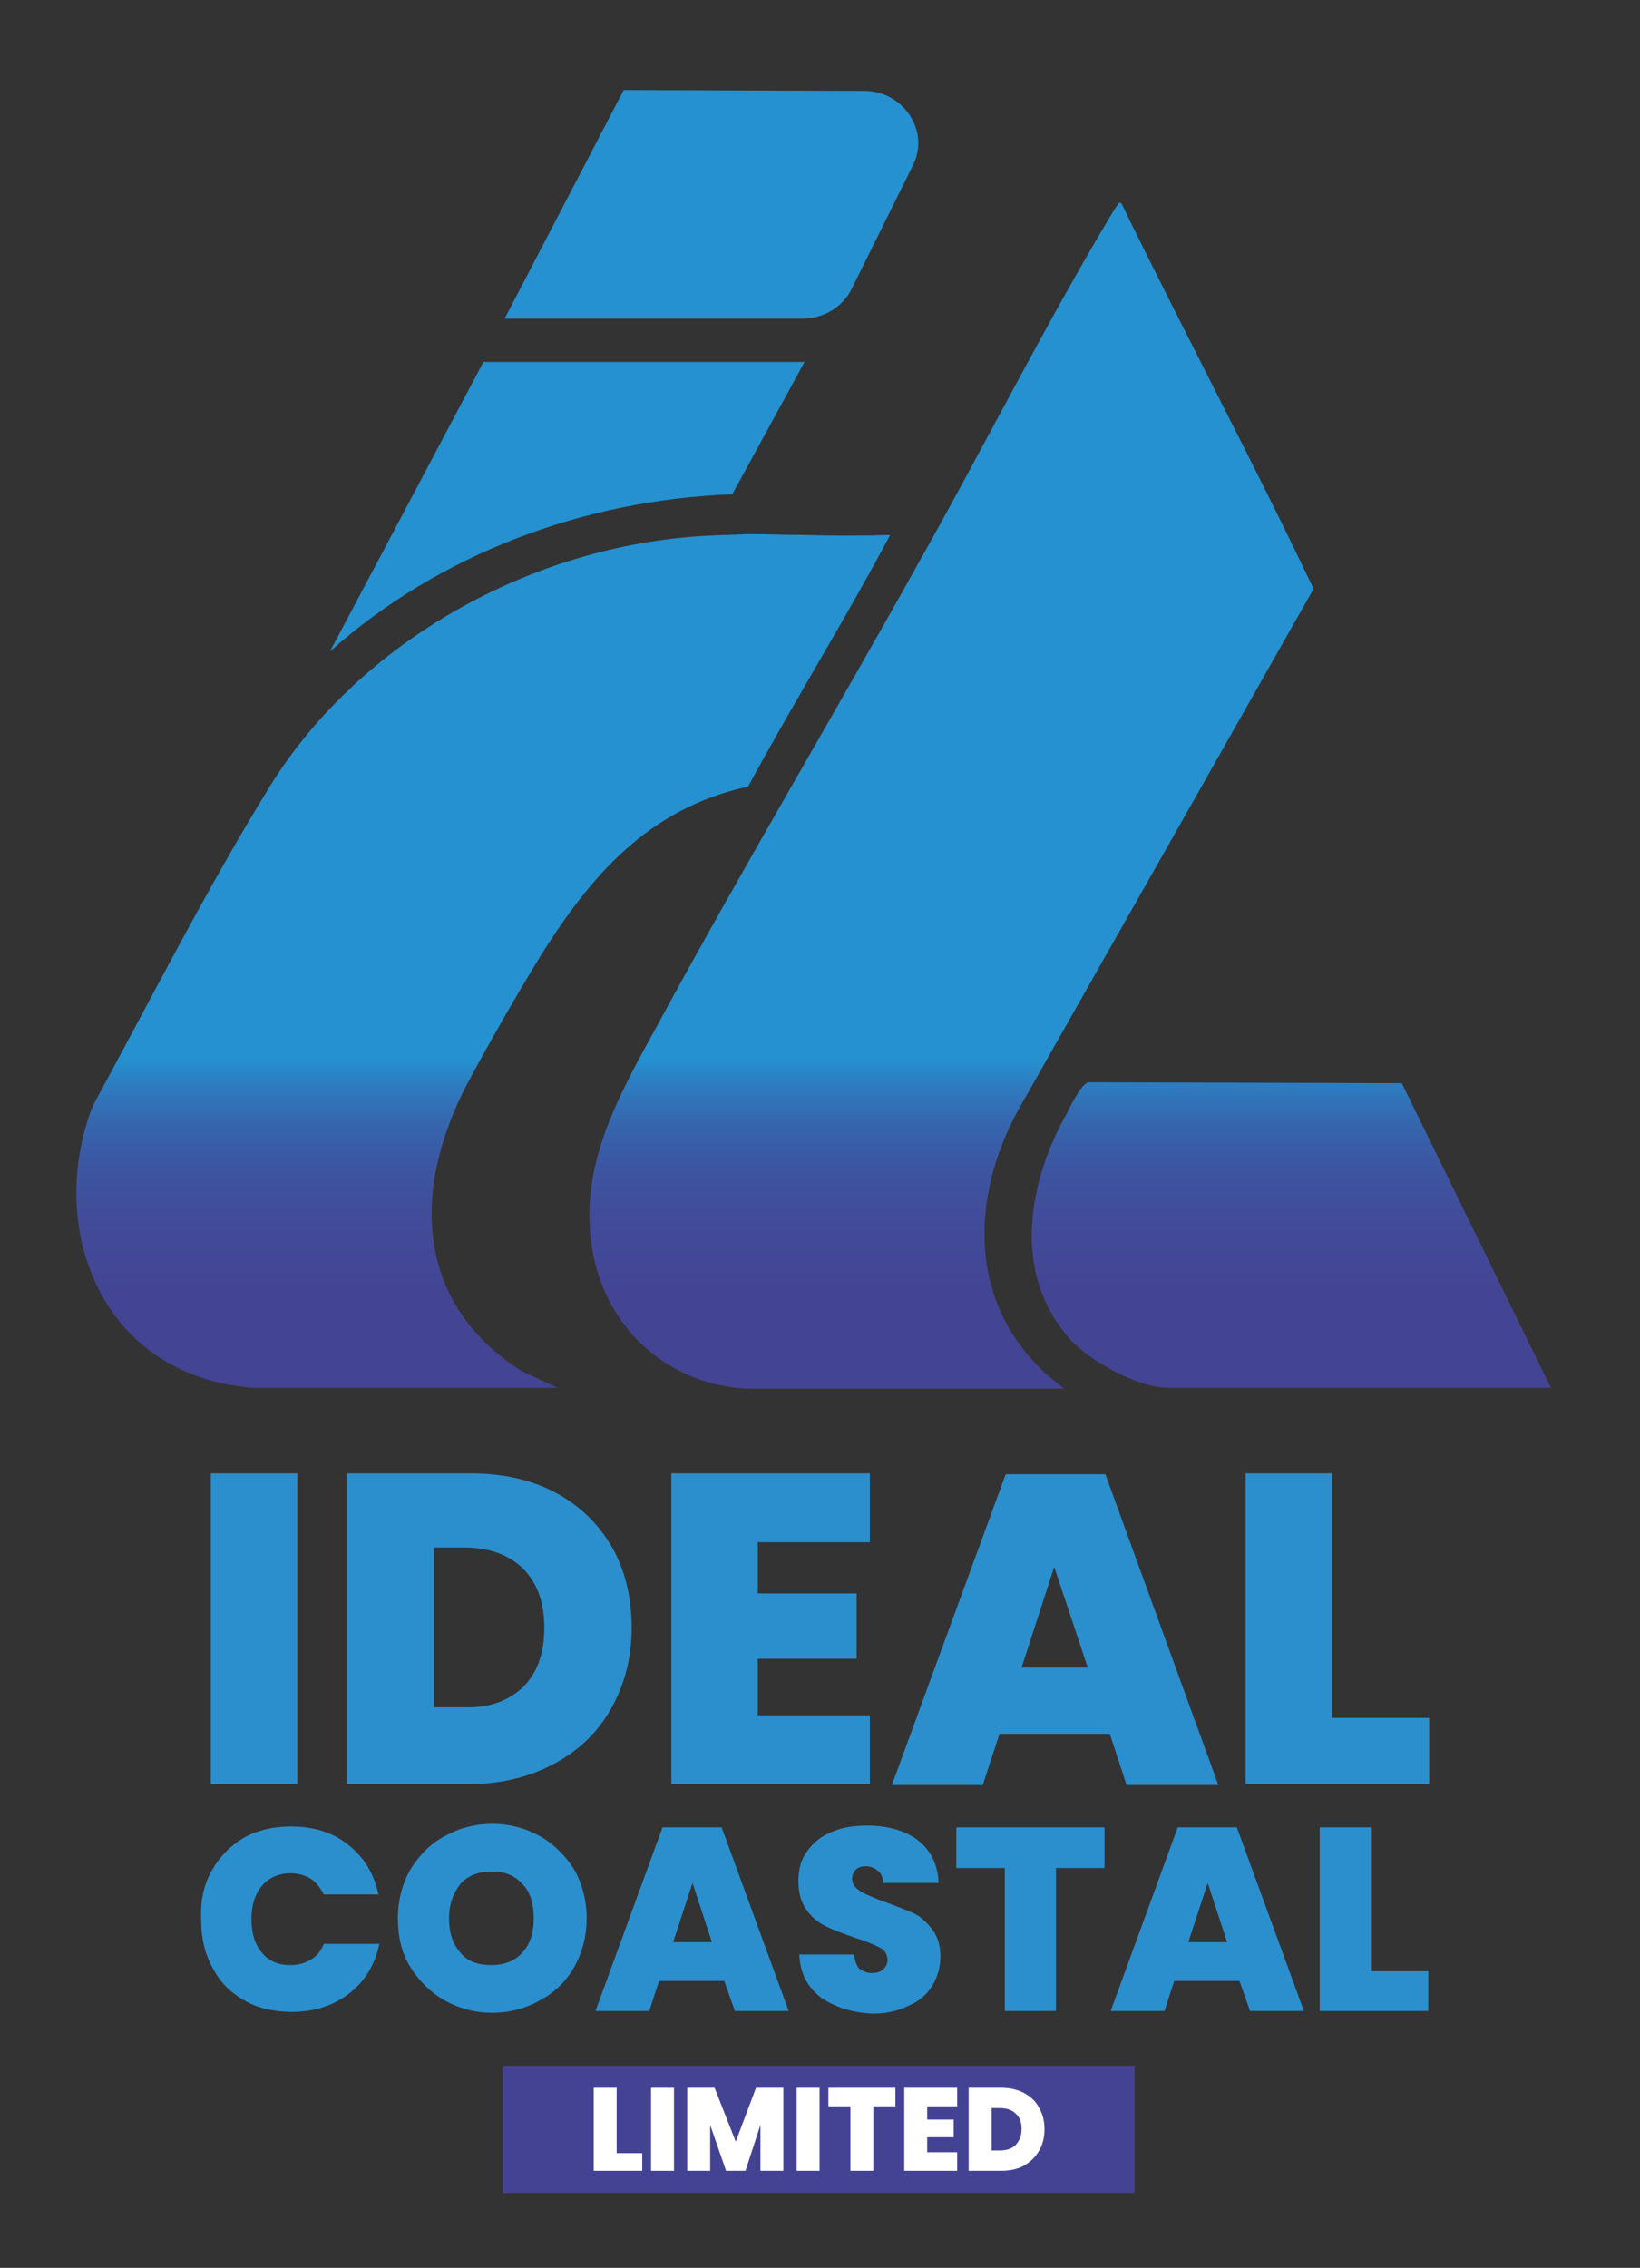 <?xml version="1.0" encoding="utf-8"?>
<!-- Generator: Adobe Illustrator 24.0.1, SVG Export Plug-In . SVG Version: 6.00 Build 0)  -->
<svg version="1.1" id="Layer_1" xmlns="http://www.w3.org/2000/svg" xmlns:xlink="http://www.w3.org/1999/xlink" x="0px" y="0px"
	 viewBox="0 0 185.9 256.9" style="enable-background:new 0 0 185.9 256.9;" xml:space="preserve">
<rect x="0" y="0" width="185.9" height="256.9" fill="#333333" stroke="none"/>
<style type="text/css">
	.st0{fill:url(#SVGID_1_);}
	.st1{clip-path:url(#SVGID_3_);fill:url(#SVGID_4_);}
	.st2{clip-path:url(#SVGID_6_);fill:url(#SVGID_7_);}
	.st3{clip-path:url(#SVGID_9_);fill:url(#SVGID_10_);}
	.st4{clip-path:url(#SVGID_12_);fill:url(#SVGID_13_);}
	.st5{clip-path:url(#SVGID_15_);fill:url(#SVGID_16_);}
	.st6{fill:#2B8FCE;}
	.st7{fill:#FFFFFF;}
</style>
<linearGradient id="SVGID_1_" gradientUnits="userSpaceOnUse" x1="57.01" y1="241.211" x2="128.632" y2="241.211">
	<stop  offset="0" style="stop-color:#444393"/>
	<stop  offset="0.859" style="stop-color:#444393"/>
	<stop  offset="1" style="stop-color:#444393"/>
</linearGradient>
<rect x="57" y="234" class="st0" width="71.6" height="14.4"/>
<g>
	<g>
		<defs>
			<path id="SVGID_2_" d="M126.7,23.2c-0.2,0.2-0.4,0.6-0.6,0.9c-7.7,12.8-14.6,26.6-22,39.7c-9.7,17.4-19.9,34.5-29.4,52
				c-4.2,7.7-8.9,15.6-7.7,24.8c1.1,9,7.9,16.1,17.5,16.7l36.1,0l-1.6-1.3c-9.3-8.1-9.1-20.3-3.5-30.4l33.4-58.9
				C141.9,52,134.2,37.6,127.1,23c-0.1,0-0.2,0-0.2,0C126.7,22.9,126.8,23.1,126.7,23.2"/>
		</defs>
		<clipPath id="SVGID_3_">
			<use xlink:href="#SVGID_2_"  style="overflow:visible;"/>
		</clipPath>
		
			<linearGradient id="SVGID_4_" gradientUnits="userSpaceOnUse" x1="-188.645" y1="550.077" x2="-186.366" y2="550.077" gradientTransform="matrix(0 -21.651 21.651 0 -11802.022 -3915.063)">
			<stop  offset="0" style="stop-color:#444393"/>
			<stop  offset="0.473" style="stop-color:#434594"/>
			<stop  offset="0.643" style="stop-color:#414C9A"/>
			<stop  offset="0.764" style="stop-color:#3C57A3"/>
			<stop  offset="0.863" style="stop-color:#3568B0"/>
			<stop  offset="0.946" style="stop-color:#2D7EC1"/>
			<stop  offset="1" style="stop-color:#2591D0"/>
		</linearGradient>
		<path class="st1" d="M126.7,23.2c-0.2,0.2-0.4,0.6-0.6,0.9c-7.7,12.8-14.6,26.6-22,39.7c-9.7,17.4-19.9,34.5-29.4,52
			c-4.2,7.7-8.9,15.6-7.7,24.8c1.1,9,7.9,16.1,17.5,16.7l36.1,0l-1.6-1.3c-9.3-8.1-9.1-20.3-3.5-30.4l33.4-58.9
			C141.9,52,134.2,37.6,127.1,23c-0.1,0-0.2,0-0.2,0C126.7,22.9,126.8,23.1,126.7,23.2"/>
	</g>
	<g>
		<defs>
			<path id="SVGID_5_" d="M79.9,60.7c-19.7,1.1-39.1,12-49.2,28.2c-7.3,11.8-13.6,24.3-20.2,36.4c-5.4,14.1,1.2,30.6,18.1,31.9h34.6
				l-4.1-1.9c-12.2-7.8-12.3-20.7-6.2-32.4c2.5-4.7,5.5-9.9,8.3-14.5c5.7-9.1,12.2-16.8,23.6-19.3c5.2-9.6,11-18.9,16.1-28.5
				c-3.3,0.1-6.6,0.1-10,0c-2,0-4.1-0.1-6.1-0.1C83.1,60.6,81.5,60.6,79.9,60.7"/>
		</defs>
		<clipPath id="SVGID_6_">
			<use xlink:href="#SVGID_5_"  style="overflow:visible;"/>
		</clipPath>
		
			<linearGradient id="SVGID_7_" gradientUnits="userSpaceOnUse" x1="-188.645" y1="548.683" x2="-186.366" y2="548.683" gradientTransform="matrix(0 -21.651 21.651 0 -11824.983 -3915.063)">
			<stop  offset="0" style="stop-color:#444393"/>
			<stop  offset="0.473" style="stop-color:#434594"/>
			<stop  offset="0.643" style="stop-color:#414C9A"/>
			<stop  offset="0.764" style="stop-color:#3C57A3"/>
			<stop  offset="0.863" style="stop-color:#3568B0"/>
			<stop  offset="0.946" style="stop-color:#2D7EC1"/>
			<stop  offset="1" style="stop-color:#2591D0"/>
		</linearGradient>
		<path class="st2" d="M79.9,60.7c-19.7,1.1-39.1,12-49.2,28.2c-7.3,11.8-13.6,24.3-20.2,36.4c-5.4,14.1,1.2,30.6,18.1,31.9h34.6
			l-4.1-1.9c-12.2-7.8-12.3-20.7-6.2-32.4c2.5-4.7,5.5-9.9,8.3-14.5c5.7-9.1,12.2-16.8,23.6-19.3c5.2-9.6,11-18.9,16.1-28.5
			c-3.3,0.1-6.6,0.1-10,0c-2,0-4.1-0.1-6.1-0.1C83.1,60.6,81.5,60.6,79.9,60.7"/>
	</g>
	<g>
		<defs>
			<path id="SVGID_8_" d="M122.9,122.9c-0.5,0.4-1.6,2.4-1.9,3.1c-4.5,7.9-6.3,18.2,0.2,25.6c2.2,2.5,7.7,5.6,11.2,5.6h43.4
				l-16.9-34.5l-35.2-0.1c-0.1,0-0.1,0-0.2,0C123.3,122.6,123.1,122.7,122.9,122.9"/>
		</defs>
		<clipPath id="SVGID_9_">
			<use xlink:href="#SVGID_8_"  style="overflow:visible;"/>
		</clipPath>
		
			<linearGradient id="SVGID_10_" gradientUnits="userSpaceOnUse" x1="-188.645" y1="551.116" x2="-186.366" y2="551.116" gradientTransform="matrix(0 -21.651 21.651 0 -11786.072 -3915.063)">
			<stop  offset="0" style="stop-color:#444393"/>
			<stop  offset="0.473" style="stop-color:#434594"/>
			<stop  offset="0.643" style="stop-color:#414C9A"/>
			<stop  offset="0.764" style="stop-color:#3C57A3"/>
			<stop  offset="0.863" style="stop-color:#3568B0"/>
			<stop  offset="0.946" style="stop-color:#2D7EC1"/>
			<stop  offset="1" style="stop-color:#2591D0"/>
		</linearGradient>
		<path class="st3" d="M122.9,122.9c-0.5,0.4-1.6,2.4-1.9,3.1c-4.5,7.9-6.3,18.2,0.2,25.6c2.2,2.5,7.7,5.6,11.2,5.6h43.4l-16.9-34.5
			l-35.2-0.1c-0.1,0-0.1,0-0.2,0C123.3,122.6,123.1,122.7,122.9,122.9"/>
	</g>
	<g>
		<defs>
			<path id="SVGID_11_" d="M54.8,41L37.4,73.8C49.7,62.8,66.2,56.6,83,56l8.2-15H54.8z"/>
		</defs>
		<clipPath id="SVGID_12_">
			<use xlink:href="#SVGID_11_"  style="overflow:visible;"/>
		</clipPath>
		
			<linearGradient id="SVGID_13_" gradientUnits="userSpaceOnUse" x1="-188.645" y1="548.905" x2="-186.366" y2="548.905" gradientTransform="matrix(0 -21.651 21.651 0 -11820.174 -3915.063)">
			<stop  offset="0" style="stop-color:#444393"/>
			<stop  offset="0.473" style="stop-color:#434594"/>
			<stop  offset="0.643" style="stop-color:#414C9A"/>
			<stop  offset="0.764" style="stop-color:#3C57A3"/>
			<stop  offset="0.863" style="stop-color:#3568B0"/>
			<stop  offset="0.946" style="stop-color:#2D7EC1"/>
			<stop  offset="1" style="stop-color:#2591D0"/>
		</linearGradient>
		<path class="st4" d="M54.8,41L37.4,73.8C49.7,62.8,66.2,56.6,83,56l8.2-15"/>
	</g>
	<g>
		<defs>
			<path id="SVGID_14_" d="M57.2,36.1h33.8c2.3,0,4.5-1.3,5.5-3.3l7-14.1c1.9-3.8-1-8.3-5.4-8.4l-27.4-0.1L57.2,36.1z"/>
		</defs>
		<clipPath id="SVGID_15_">
			<use xlink:href="#SVGID_14_"  style="overflow:visible;"/>
		</clipPath>
		
			<linearGradient id="SVGID_16_" gradientUnits="userSpaceOnUse" x1="-188.645" y1="549.327" x2="-186.366" y2="549.327" gradientTransform="matrix(0 -21.651 21.651 0 -11813.041 -3915.063)">
			<stop  offset="0" style="stop-color:#444393"/>
			<stop  offset="0.473" style="stop-color:#434594"/>
			<stop  offset="0.643" style="stop-color:#414C9A"/>
			<stop  offset="0.764" style="stop-color:#3C57A3"/>
			<stop  offset="0.863" style="stop-color:#3568B0"/>
			<stop  offset="0.946" style="stop-color:#2D7EC1"/>
			<stop  offset="1" style="stop-color:#2591D0"/>
		</linearGradient>
		<path class="st5" d="M57.2,36.1h33.8c2.3,0,4.5-1.3,5.5-3.3l7-14.1c1.9-3.8-1-8.3-5.4-8.4l-27.4-0.1"/>
	</g>
</g>
<g>
	<rect x="23.9" y="166.9" class="st6" width="9.8" height="35.2"/>
	<path class="st6" d="M63,169.1c2.8,1.5,4.9,3.6,6.4,6.2c1.5,2.7,2.2,5.7,2.2,9.1c0,3.4-0.8,6.4-2.3,9.1c-1.5,2.7-3.7,4.8-6.5,6.3
		c-2.8,1.5-6,2.3-9.7,2.3H39.3v-35.2h13.9C57,166.9,60.2,167.6,63,169.1 M59.3,191.1c1.6-1.6,2.4-3.8,2.4-6.7c0-2.9-0.8-5.1-2.4-6.7
		c-1.6-1.6-3.9-2.4-6.7-2.4h-3.4v18.1h3.4C55.4,193.5,57.6,192.7,59.3,191.1"/>
	<polyline class="st6" points="85.9,174.7 85.9,180.5 97.1,180.5 97.1,187.9 85.9,187.9 85.9,194.3 98.6,194.3 98.6,202.1 
		76.1,202.1 76.1,166.9 98.6,166.9 98.6,174.7 	"/>
	<path class="st6" d="M125.8,196.4h-12.5l-1.9,5.8h-10.3l12.9-35.2h11.3l12.8,35.2h-10.4 M123.3,188.9l-3.8-11.4l-3.7,11.4H123.3z"
		/>
	<polyline class="st6" points="151,194.6 162,194.6 162,202.1 141.2,202.1 141.2,166.9 151,166.9 	"/>
</g>
<g>
	<path class="st6" d="M24,211.9c0.9-1.6,2.1-2.8,3.6-3.7c1.6-0.9,3.4-1.3,5.4-1.3c2.6,0,4.8,0.7,6.5,2.1c1.8,1.4,2.9,3.3,3.4,5.6
		h-6.2c-0.4-0.8-0.9-1.4-1.5-1.8c-0.7-0.4-1.4-0.6-2.3-0.6c-1.3,0-2.4,0.5-3.2,1.4c-0.8,1-1.2,2.2-1.2,3.8c0,1.6,0.4,2.9,1.2,3.8
		c0.8,1,1.9,1.4,3.2,1.4c0.9,0,1.6-0.2,2.3-0.6c0.7-0.4,1.2-1,1.5-1.8H43c-0.5,2.4-1.7,4.3-3.4,5.6c-1.8,1.4-4,2.1-6.5,2.1
		c-2,0-3.9-0.4-5.4-1.3c-1.6-0.9-2.8-2.1-3.6-3.7c-0.9-1.6-1.3-3.4-1.3-5.5C22.7,215.3,23.1,213.5,24,211.9"/>
	<path class="st6" d="M50.4,226.6c-1.6-0.9-2.9-2.2-3.9-3.8c-1-1.6-1.4-3.5-1.4-5.5c0-2,0.5-3.9,1.4-5.5c1-1.6,2.2-2.9,3.9-3.8
		c1.6-0.9,3.4-1.4,5.4-1.4c2,0,3.8,0.5,5.4,1.4c1.6,0.9,2.9,2.2,3.9,3.8c0.9,1.6,1.4,3.5,1.4,5.5c0,2-0.5,3.9-1.4,5.5
		c-0.9,1.6-2.2,2.9-3.9,3.8c-1.6,0.9-3.4,1.4-5.4,1.4C53.8,228,52,227.5,50.4,226.6 M59.2,221.2c0.9-1,1.3-2.2,1.3-3.9
		c0-1.7-0.4-3-1.3-3.9c-0.9-1-2-1.4-3.5-1.4c-1.5,0-2.7,0.5-3.5,1.4c-0.8,1-1.3,2.3-1.3,3.9c0,1.6,0.4,2.9,1.3,3.9
		c0.8,1,2,1.4,3.5,1.4C57.2,222.6,58.4,222.1,59.2,221.2"/>
	<path class="st6" d="M82.1,224.4h-7.4l-1.1,3.4h-6.1l7.6-20.8h6.7l7.6,20.8h-6.1 M80.7,220l-2.2-6.7l-2.2,6.7H80.7z"/>
	<path class="st6" d="M93.1,226.3c-1.6-1.2-2.4-2.8-2.5-4.9h6.2c0.1,0.7,0.3,1.3,0.6,1.6c0.4,0.3,0.9,0.5,1.4,0.5
		c0.5,0,1-0.1,1.3-0.4c0.3-0.3,0.5-0.6,0.5-1.1c0-0.6-0.3-1.1-0.9-1.4c-0.6-0.3-1.5-0.7-2.8-1.1c-1.4-0.5-2.5-0.9-3.3-1.3
		c-0.8-0.4-1.6-1-2.2-1.9c-0.6-0.8-0.9-1.9-0.9-3.2c0-1.3,0.3-2.5,1-3.4c0.7-1,1.6-1.7,2.8-2.2c1.2-0.5,2.5-0.7,4-0.7
		c2.4,0,4.4,0.6,5.8,1.7c1.4,1.1,2.2,2.7,2.3,4.8h-6.3c0-0.6-0.2-1.1-0.6-1.4c-0.4-0.3-0.8-0.5-1.4-0.5c-0.4,0-0.8,0.1-1.1,0.4
		c-0.3,0.3-0.4,0.6-0.4,1.1c0,0.4,0.2,0.7,0.5,1c0.3,0.3,0.7,0.5,1.1,0.7c0.5,0.2,1.1,0.5,2,0.8c1.3,0.5,2.4,0.9,3.3,1.3
		c0.9,0.4,1.6,1.1,2.2,1.9c0.6,0.8,0.9,1.8,0.9,3c0,1.2-0.3,2.3-0.9,3.3c-0.6,1-1.5,1.8-2.7,2.3c-1.2,0.6-2.6,0.9-4.1,0.9
		C96.7,228,94.7,227.4,93.1,226.3"/>
	<polyline class="st6" points="125.2,207 125.2,211.6 119.7,211.6 119.7,227.8 113.9,227.8 113.9,211.6 108.4,211.6 108.4,207 	"/>
	<path class="st6" d="M140.5,224.4h-7.4l-1.1,3.4h-6.1l7.6-20.8h6.7l7.6,20.8h-6.1 M139.1,220l-2.2-6.7l-2.2,6.7H139.1z"/>
	<polyline class="st6" points="155.4,223.3 161.9,223.3 161.9,227.8 149.6,227.8 149.6,207 155.4,207 	"/>
</g>
<g>
	<polyline class="st7" points="69.9,243.9 72.8,243.9 72.8,245.9 67.3,245.9 67.3,236.5 69.9,236.5 	"/>
	<rect x="73.8" y="236.5" class="st7" width="2.6" height="9.4"/>
	<polyline class="st7" points="88.8,236.5 88.8,245.9 86.2,245.9 86.2,240.7 84.5,245.9 82.3,245.9 80.5,240.7 80.5,245.9 
		77.9,245.9 77.9,236.5 81,236.5 83.4,242.6 85.7,236.5 	"/>
	<rect x="90.3" y="236.5" class="st7" width="2.6" height="9.4"/>
	<polyline class="st7" points="101.5,236.5 101.5,238.6 99,238.6 99,245.9 96.4,245.9 96.4,238.6 93.9,238.6 93.9,236.5 	"/>
	<polyline class="st7" points="105.1,238.6 105.1,240.1 108.1,240.1 108.1,242.1 105.1,242.1 105.1,243.8 108.5,243.8 108.5,245.9 
		102.5,245.9 102.5,236.5 108.5,236.5 108.5,238.6 	"/>
	<path class="st7" d="M116.1,237.1c0.7,0.4,1.3,0.9,1.7,1.7c0.4,0.7,0.6,1.5,0.6,2.4c0,0.9-0.2,1.7-0.6,2.4c-0.4,0.7-1,1.3-1.7,1.7
		c-0.7,0.4-1.6,0.6-2.6,0.6h-3.7v-9.4h3.7C114.5,236.5,115.3,236.7,116.1,237.1 M115.1,243c0.4-0.4,0.7-1,0.7-1.8
		c0-0.8-0.2-1.4-0.7-1.8c-0.4-0.4-1-0.6-1.8-0.6h-0.9v4.8h0.9C114.1,243.6,114.7,243.4,115.1,243"/>
</g>
</svg>
